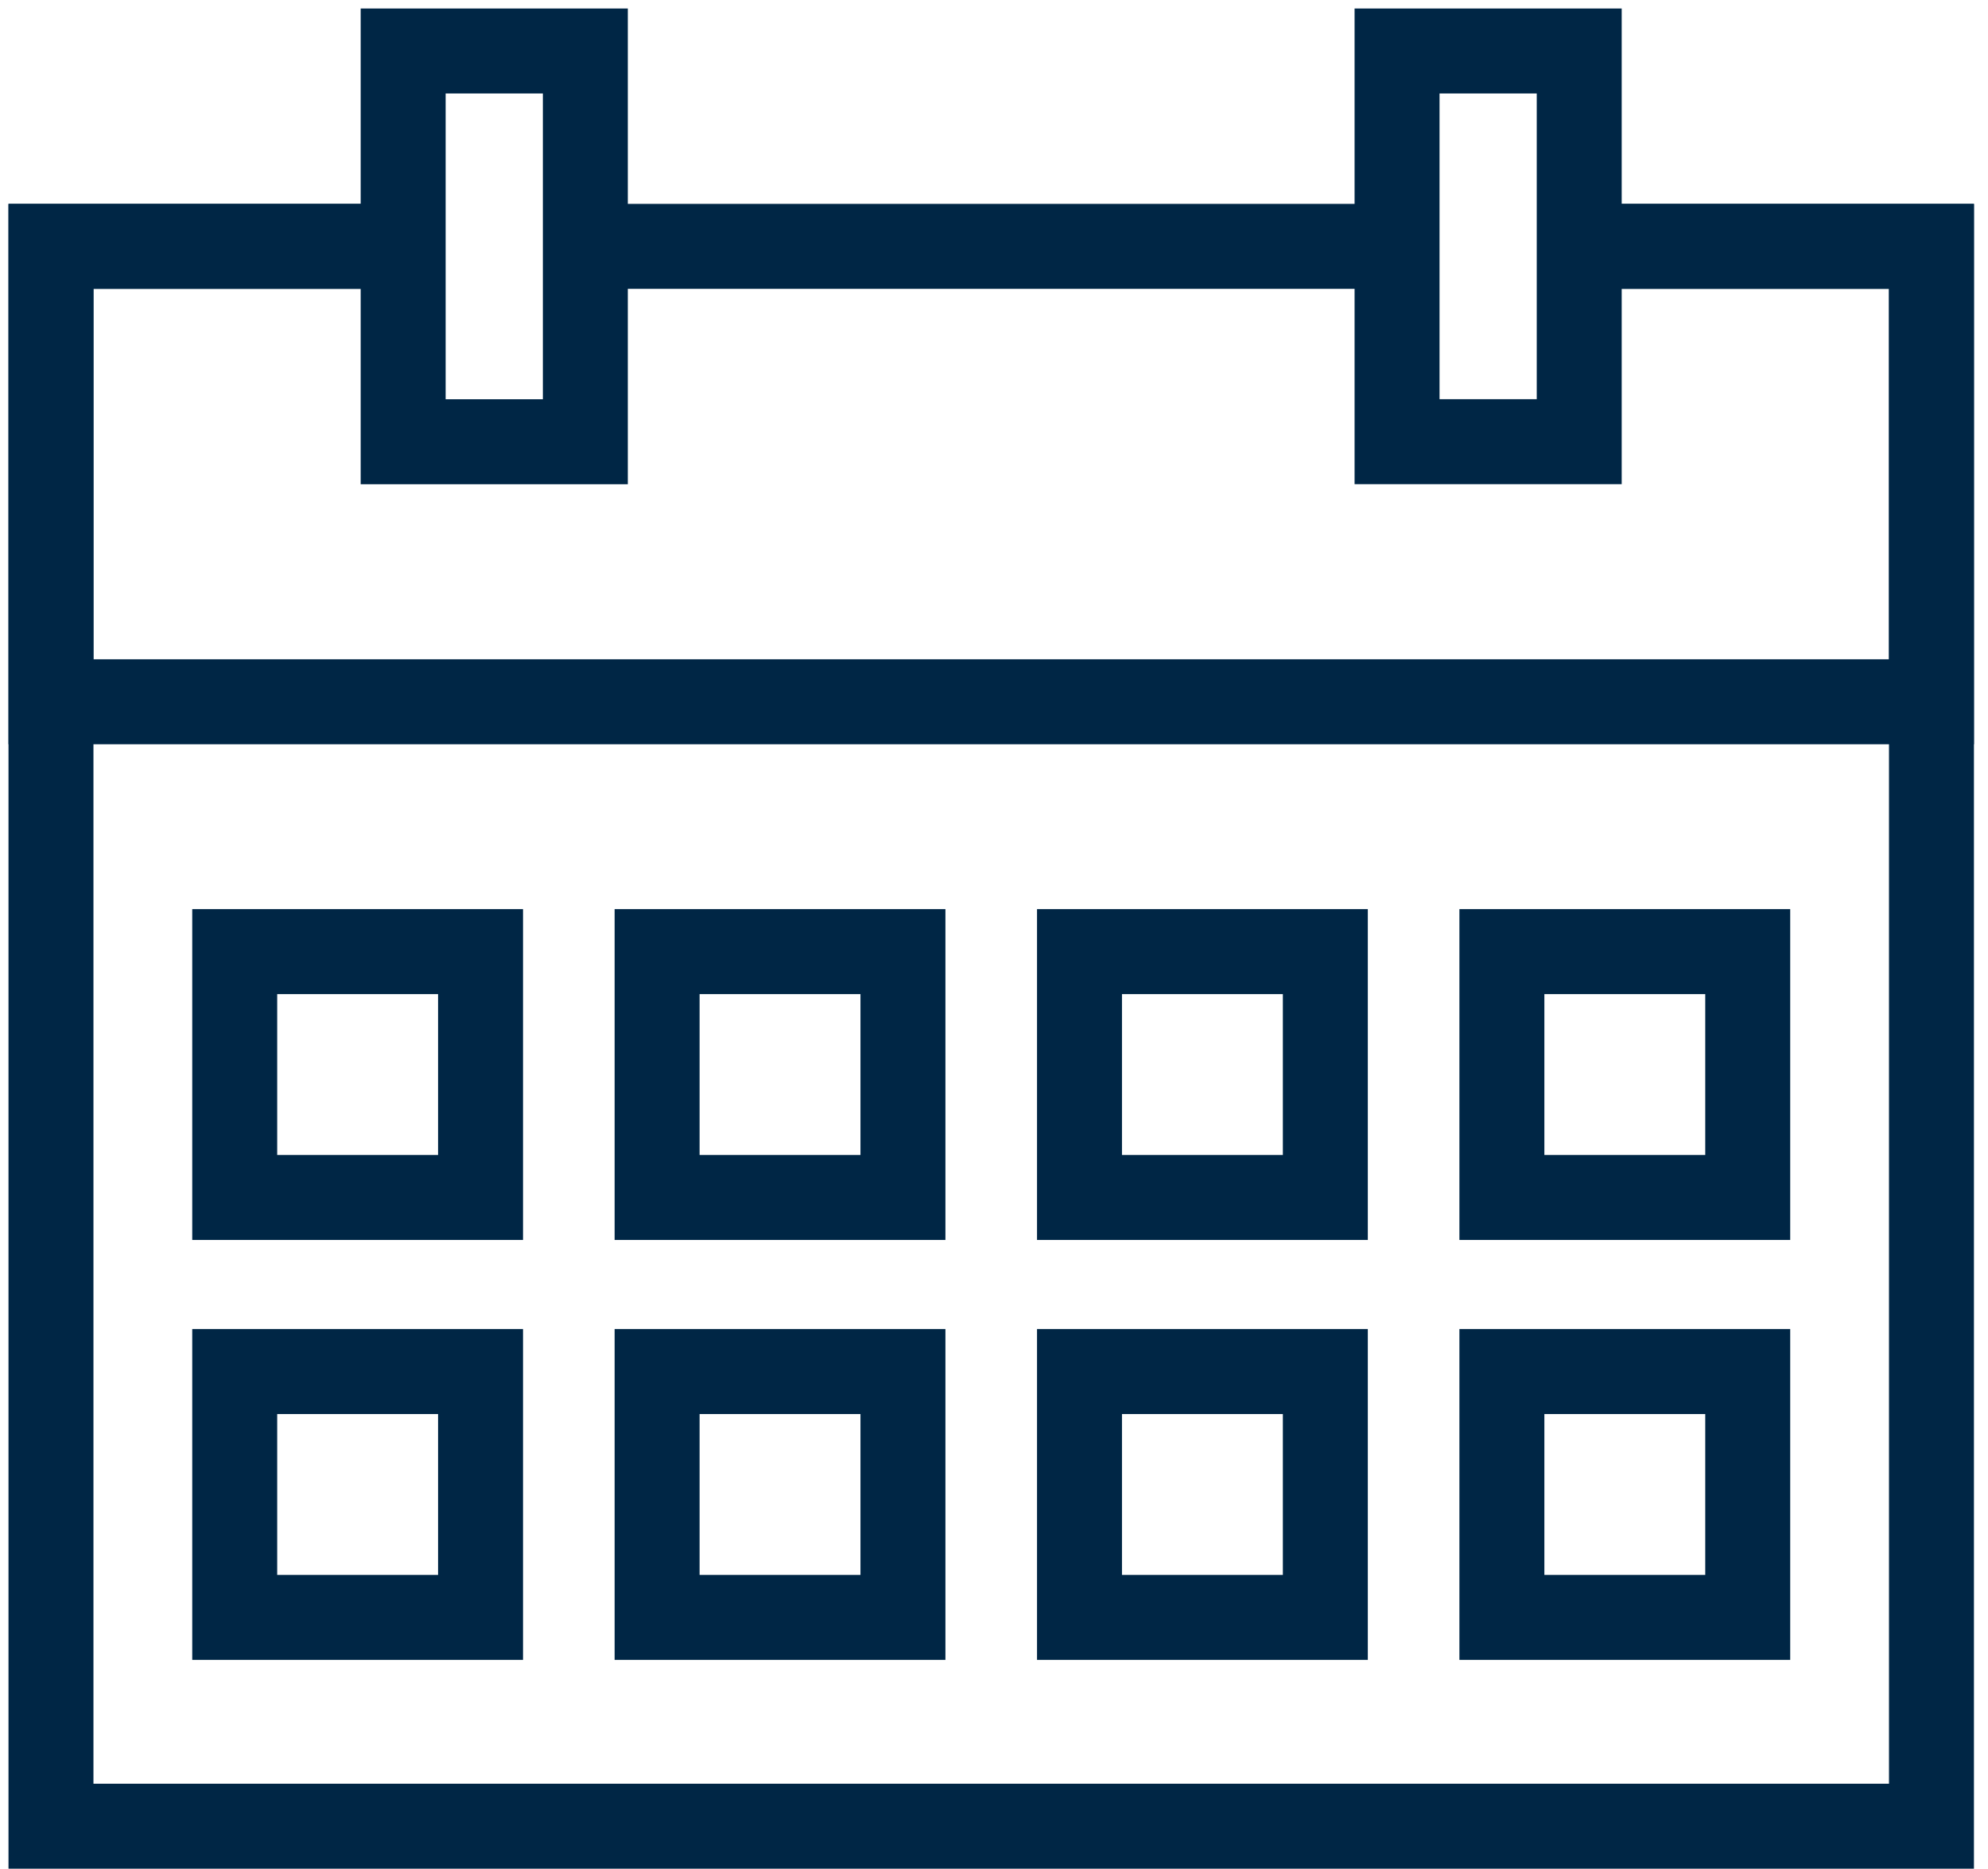 <?xml version="1.0" encoding="UTF-8"?> <svg xmlns="http://www.w3.org/2000/svg" width="117" height="110" viewBox="0 0 117 110" fill="none"><path d="M93.923 14.497H113.673V107.462H3V14.497H22.865" stroke="#002645" stroke-width="5" stroke-miterlimit="10"></path><path d="M36.417 14.497H82.221" stroke="#002645" stroke-width="5" stroke-miterlimit="10"></path><path d="M93.923 14.497H113.673V41.295H3V14.497H22.865" stroke="#002645" stroke-width="5" stroke-miterlimit="10"></path><path d="M28.282 55.997H13.814V70.465H28.282V55.997Z" stroke="#002645" stroke-width="5" stroke-miterlimit="10"></path><path d="M53.141 55.997H38.673V70.465H53.141V55.997Z" stroke="#002645" stroke-width="5" stroke-miterlimit="10"></path><path d="M78 55.997H63.532V70.465H78V55.997Z" stroke="#002645" stroke-width="5" stroke-miterlimit="10"></path><path d="M102.859 55.997H88.391V70.465H102.859V55.997Z" stroke="#002645" stroke-width="5" stroke-miterlimit="10"></path><path d="M28.282 80.708H13.814V95.176H28.282V80.708Z" stroke="#002645" stroke-width="5" stroke-miterlimit="10"></path><path d="M53.141 80.708H38.673V95.176H53.141V80.708Z" stroke="#002645" stroke-width="5" stroke-miterlimit="10"></path><path d="M78 80.708H63.532V95.176H78V80.708Z" stroke="#002645" stroke-width="5" stroke-miterlimit="10"></path><path d="M102.859 80.708H88.391V95.176H102.859V80.708Z" stroke="#002645" stroke-width="5" stroke-miterlimit="10"></path><path d="M34.449 3H23.727V25.994H34.449V3Z" stroke="#002645" stroke-width="5" stroke-miterlimit="10"></path><path d="M82.221 13.737V3H92.942V25.99H82.221V13.737Z" stroke="#002645" stroke-width="5" stroke-miterlimit="10"></path></svg> 